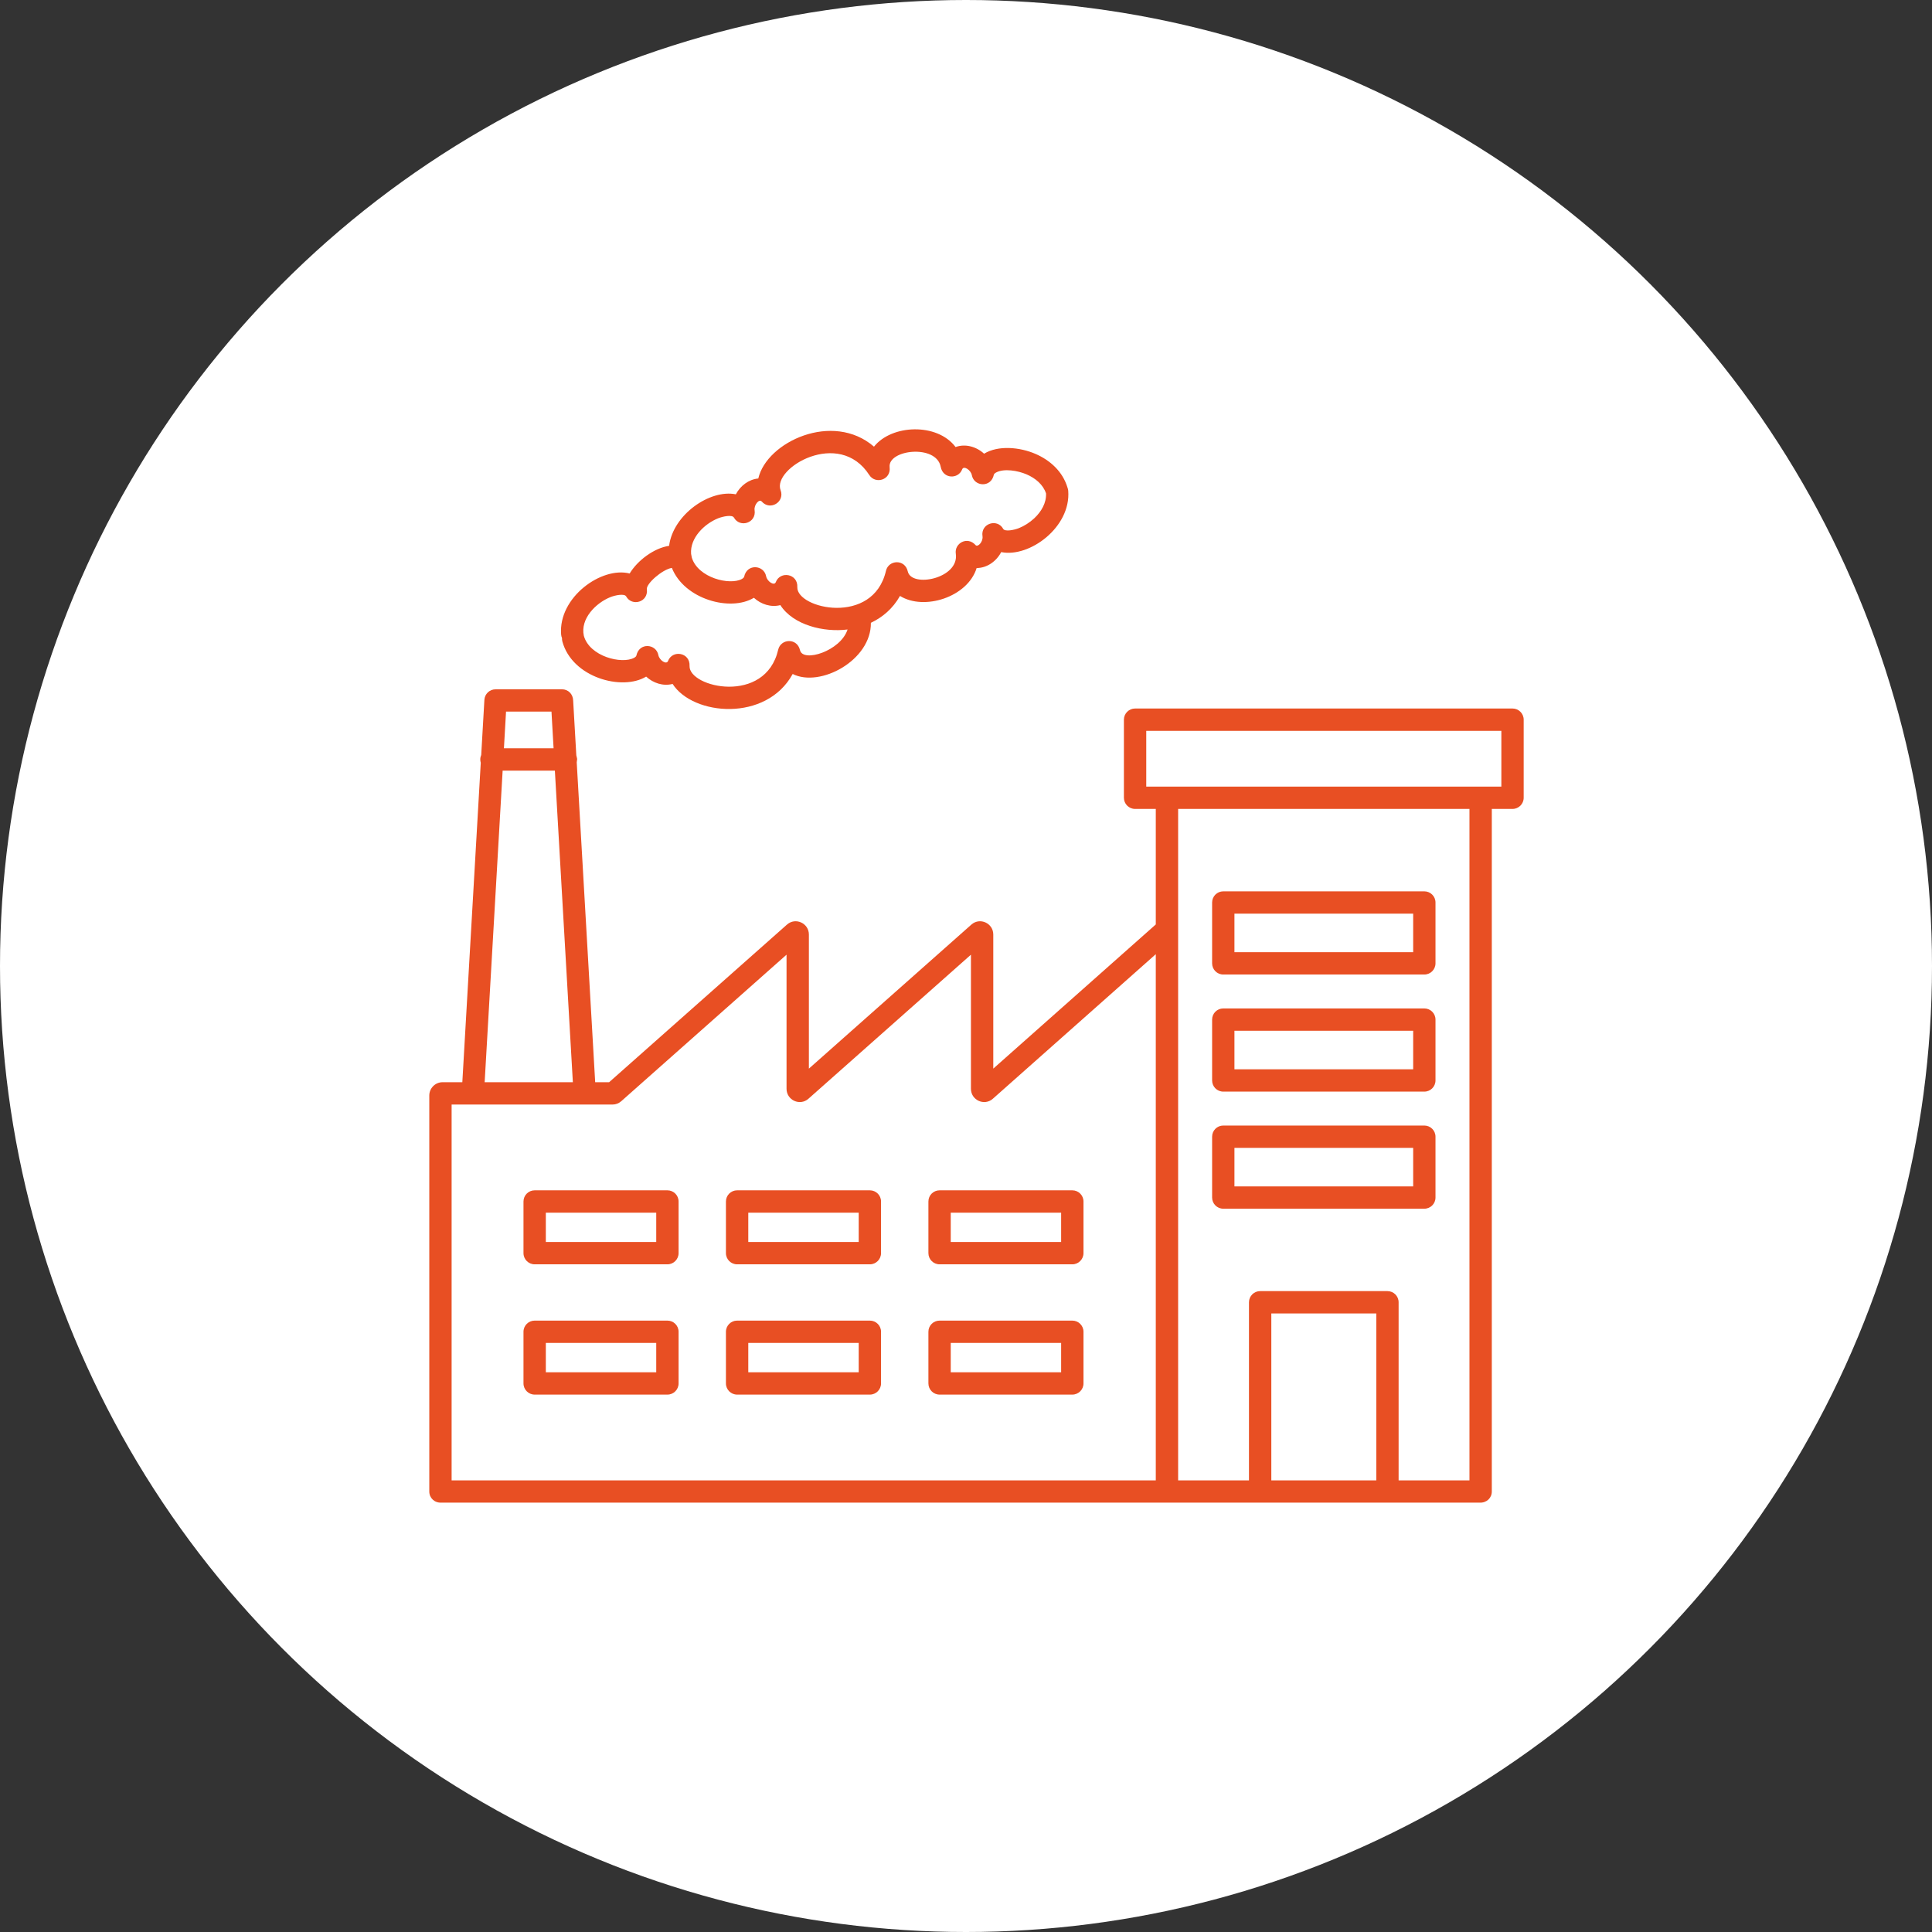 <svg xmlns="http://www.w3.org/2000/svg" fill="none" viewBox="0 0 90 90" height="90" width="90">
<rect x="0" y="0" width="90" height="90" fill="#333333" stroke="none"/>
<circle fill="white" r="45" cy="45" cx="45"></circle>
<path fill="#E84F23" d="M29.332 26.716C29.694 26.112 30.465 25.53 31.169 25.427C31.356 23.972 33.07 22.782 34.279 23.027C34.487 22.63 34.879 22.33 35.324 22.29C35.719 20.578 38.799 19.151 40.714 20.807C41.534 19.771 43.659 19.685 44.514 20.825C44.971 20.658 45.485 20.807 45.842 21.135C46.504 20.733 47.505 20.829 48.232 21.142C48.908 21.433 49.504 21.957 49.73 22.72C49.747 22.765 49.758 22.813 49.762 22.863C49.896 24.56 47.954 25.986 46.64 25.719C46.417 26.145 45.98 26.462 45.496 26.461C45.076 27.819 43.047 28.459 41.925 27.761C41.593 28.35 41.113 28.757 40.569 29.013C40.593 30.753 38.212 32.043 36.926 31.397C35.698 33.642 32.288 33.346 31.332 31.86C30.898 31.975 30.431 31.824 30.1 31.519C28.982 32.198 26.656 31.565 26.198 29.886C26.183 29.832 26.178 29.776 26.18 29.723C26.158 29.671 26.143 29.614 26.139 29.555C26.003 27.825 28.023 26.38 29.332 26.716ZM35.119 27.847C34.033 28.506 31.884 27.925 31.298 26.455C30.85 26.527 30.101 27.19 30.133 27.444C30.212 28.053 29.438 28.267 29.169 27.784C29.087 27.637 28.651 27.73 28.436 27.816C27.755 28.088 27.026 28.823 27.197 29.614C27.462 30.586 28.967 30.952 29.538 30.644C29.595 30.613 29.634 30.578 29.645 30.539C29.776 29.916 30.567 29.986 30.669 30.516C30.716 30.762 31.048 30.977 31.119 30.792C31.325 30.254 32.156 30.394 32.122 31.024C32.09 32.031 35.655 32.843 36.251 30.266C36.37 29.749 37.132 29.702 37.268 30.289C37.404 30.877 39.16 30.33 39.483 29.324C38.38 29.466 36.951 29.121 36.351 28.188C35.917 28.303 35.45 28.151 35.119 27.847ZM32.228 25.979C32.519 26.919 33.991 27.278 34.558 26.972C34.615 26.94 34.654 26.905 34.665 26.867C34.795 26.244 35.587 26.313 35.689 26.844C35.736 27.09 36.069 27.305 36.139 27.119C36.345 26.581 37.176 26.721 37.142 27.352C37.109 28.358 40.674 29.17 41.271 26.593C41.391 26.073 42.156 26.032 42.288 26.619C42.462 27.395 44.696 26.951 44.525 25.792C44.454 25.305 45.064 24.963 45.445 25.392C45.55 25.51 45.806 25.231 45.769 24.981C45.676 24.38 46.458 24.142 46.732 24.635C46.813 24.781 47.249 24.688 47.465 24.602C47.711 24.504 47.962 24.346 48.18 24.144C48.51 23.835 48.747 23.428 48.729 22.988C48.594 22.574 48.235 22.275 47.822 22.098C47.412 21.921 46.767 21.814 46.404 22.01C46.346 22.041 46.308 22.076 46.297 22.115C46.166 22.737 45.375 22.669 45.273 22.138C45.226 21.892 44.893 21.677 44.822 21.863C44.644 22.331 43.93 22.32 43.822 21.748C43.62 20.683 41.36 20.939 41.442 21.759C41.516 22.358 40.781 22.575 40.494 22.127C39.089 19.945 35.969 21.809 36.363 22.836C36.571 23.379 35.876 23.813 35.481 23.359C35.365 23.225 35.116 23.526 35.152 23.765C35.244 24.366 34.464 24.604 34.189 24.111C34.107 23.964 33.671 24.058 33.456 24.143C32.814 24.399 32.136 25.059 32.194 25.801L32.228 25.979ZM56.985 52.432H66.351C66.638 52.432 66.871 52.664 66.871 52.952V55.786C66.871 56.073 66.639 56.306 66.351 56.306H56.985C56.697 56.306 56.465 56.073 56.465 55.786V52.952C56.465 52.664 56.697 52.432 56.985 52.432ZM65.831 53.472H57.505V55.266H65.831V53.472ZM56.985 46.977H66.351C66.638 46.977 66.871 47.209 66.871 47.497V50.331C66.871 50.619 66.639 50.852 66.351 50.852H56.985C56.697 50.852 56.465 50.619 56.465 50.331V47.497C56.465 47.209 56.697 46.977 56.985 46.977ZM65.831 48.017H57.505V49.811H65.831V48.017ZM56.985 41.522H66.351C66.638 41.522 66.871 41.755 66.871 42.042V44.876C66.871 45.163 66.639 45.397 66.351 45.397H56.985C56.697 45.397 56.465 45.164 56.465 44.876V42.042C56.465 41.755 56.697 41.522 56.985 41.522ZM65.831 42.562H57.505V44.356H65.831V42.562ZM43.769 61.519H49.953C50.24 61.519 50.473 61.751 50.473 62.038V64.445C50.473 64.733 50.24 64.966 49.953 64.966H43.769C43.482 64.966 43.249 64.733 43.249 64.445V62.038C43.248 61.751 43.482 61.519 43.769 61.519ZM49.432 62.559H44.289V63.926H49.432V62.559ZM34.338 61.519H40.522C40.809 61.519 41.042 61.751 41.042 62.038V64.445C41.042 64.733 40.809 64.966 40.522 64.966H34.338C34.051 64.966 33.817 64.733 33.817 64.445V62.038C33.817 61.751 34.051 61.519 34.338 61.519ZM40.002 62.559H34.858V63.926H40.002V62.559ZM24.907 61.519H31.091C31.378 61.519 31.611 61.751 31.611 62.038V64.445C31.611 64.733 31.378 64.966 31.091 64.966H24.907C24.62 64.966 24.386 64.733 24.386 64.445V62.038C24.386 61.751 24.62 61.519 24.907 61.519ZM30.57 62.559H25.427V63.926H30.57V62.559ZM43.769 55.45H49.953C50.24 55.45 50.473 55.682 50.473 55.97V58.376C50.473 58.663 50.24 58.897 49.953 58.897H43.769C43.482 58.897 43.249 58.664 43.249 58.376V55.97C43.248 55.682 43.482 55.45 43.769 55.45ZM49.432 56.49H44.289V57.856H49.432V56.49ZM34.338 55.45H40.522C40.809 55.45 41.042 55.682 41.042 55.97V58.376C41.042 58.663 40.809 58.897 40.522 58.897H34.338C34.051 58.897 33.817 58.664 33.817 58.376V55.97C33.817 55.682 34.051 55.45 34.338 55.45ZM40.002 56.49H34.858V57.856H40.002V56.49ZM24.907 55.45H31.091C31.378 55.45 31.611 55.682 31.611 55.97V58.376C31.611 58.663 31.378 58.897 31.091 58.897H24.907C24.62 58.897 24.386 58.664 24.386 58.376V55.97C24.386 55.682 24.62 55.45 24.907 55.45ZM30.57 56.49H25.427V57.856H30.57V56.49ZM58.749 69.999H68.928C69.255 70.013 69.494 69.78 69.494 69.481V37.683H70.459C70.746 37.683 70.979 37.45 70.979 37.163V33.525C70.979 33.238 70.746 33.005 70.459 33.005H52.877C52.59 33.005 52.356 33.238 52.356 33.525V37.163C52.356 37.45 52.589 37.683 52.877 37.683H53.841V43.064L46.271 49.78V43.533C46.271 43.01 45.651 42.716 45.25 43.071L37.681 49.781V43.533C37.681 43.01 37.06 42.716 36.66 43.071L28.375 50.414H27.726L26.866 35.514C26.89 35.284 26.902 35.433 26.847 35.186L26.7 32.635C26.692 32.331 26.467 32.11 26.179 32.11H23.084V32.111C22.809 32.111 22.581 32.325 22.565 32.601L22.417 35.169C22.389 35.233 22.373 35.303 22.373 35.377C22.373 35.431 22.381 35.482 22.396 35.531L21.537 50.414H20.613C20.274 50.414 19.998 50.696 19.998 51.032V69.481C19.998 69.78 20.237 70.014 20.564 69.999L58.749 69.999ZM58.182 68.962V60.665C58.182 60.378 58.415 60.145 58.702 60.145H64.633C64.92 60.145 65.153 60.378 65.153 60.665V68.962H68.453V37.683H54.882V68.962H58.182ZM64.113 68.962H59.223V61.185H64.113V68.962ZM69.939 34.046V36.643C64.425 36.643 58.911 36.643 53.397 36.643V34.046H69.939ZM53.841 44.45L46.252 51.183C45.852 51.538 45.23 51.246 45.23 50.721V44.473L37.661 51.183C37.26 51.539 36.64 51.244 36.64 50.721V44.473L28.94 51.299C28.825 51.4 28.685 51.454 28.535 51.454H21.038V68.962H53.841V44.45ZM22.577 50.414L23.415 35.898H25.848L26.686 50.414H22.577ZM23.573 33.15H25.69L25.788 34.858H23.475L23.573 33.15Z" clip-rule="evenodd" fill-rule="evenodd"></path>
</svg>
